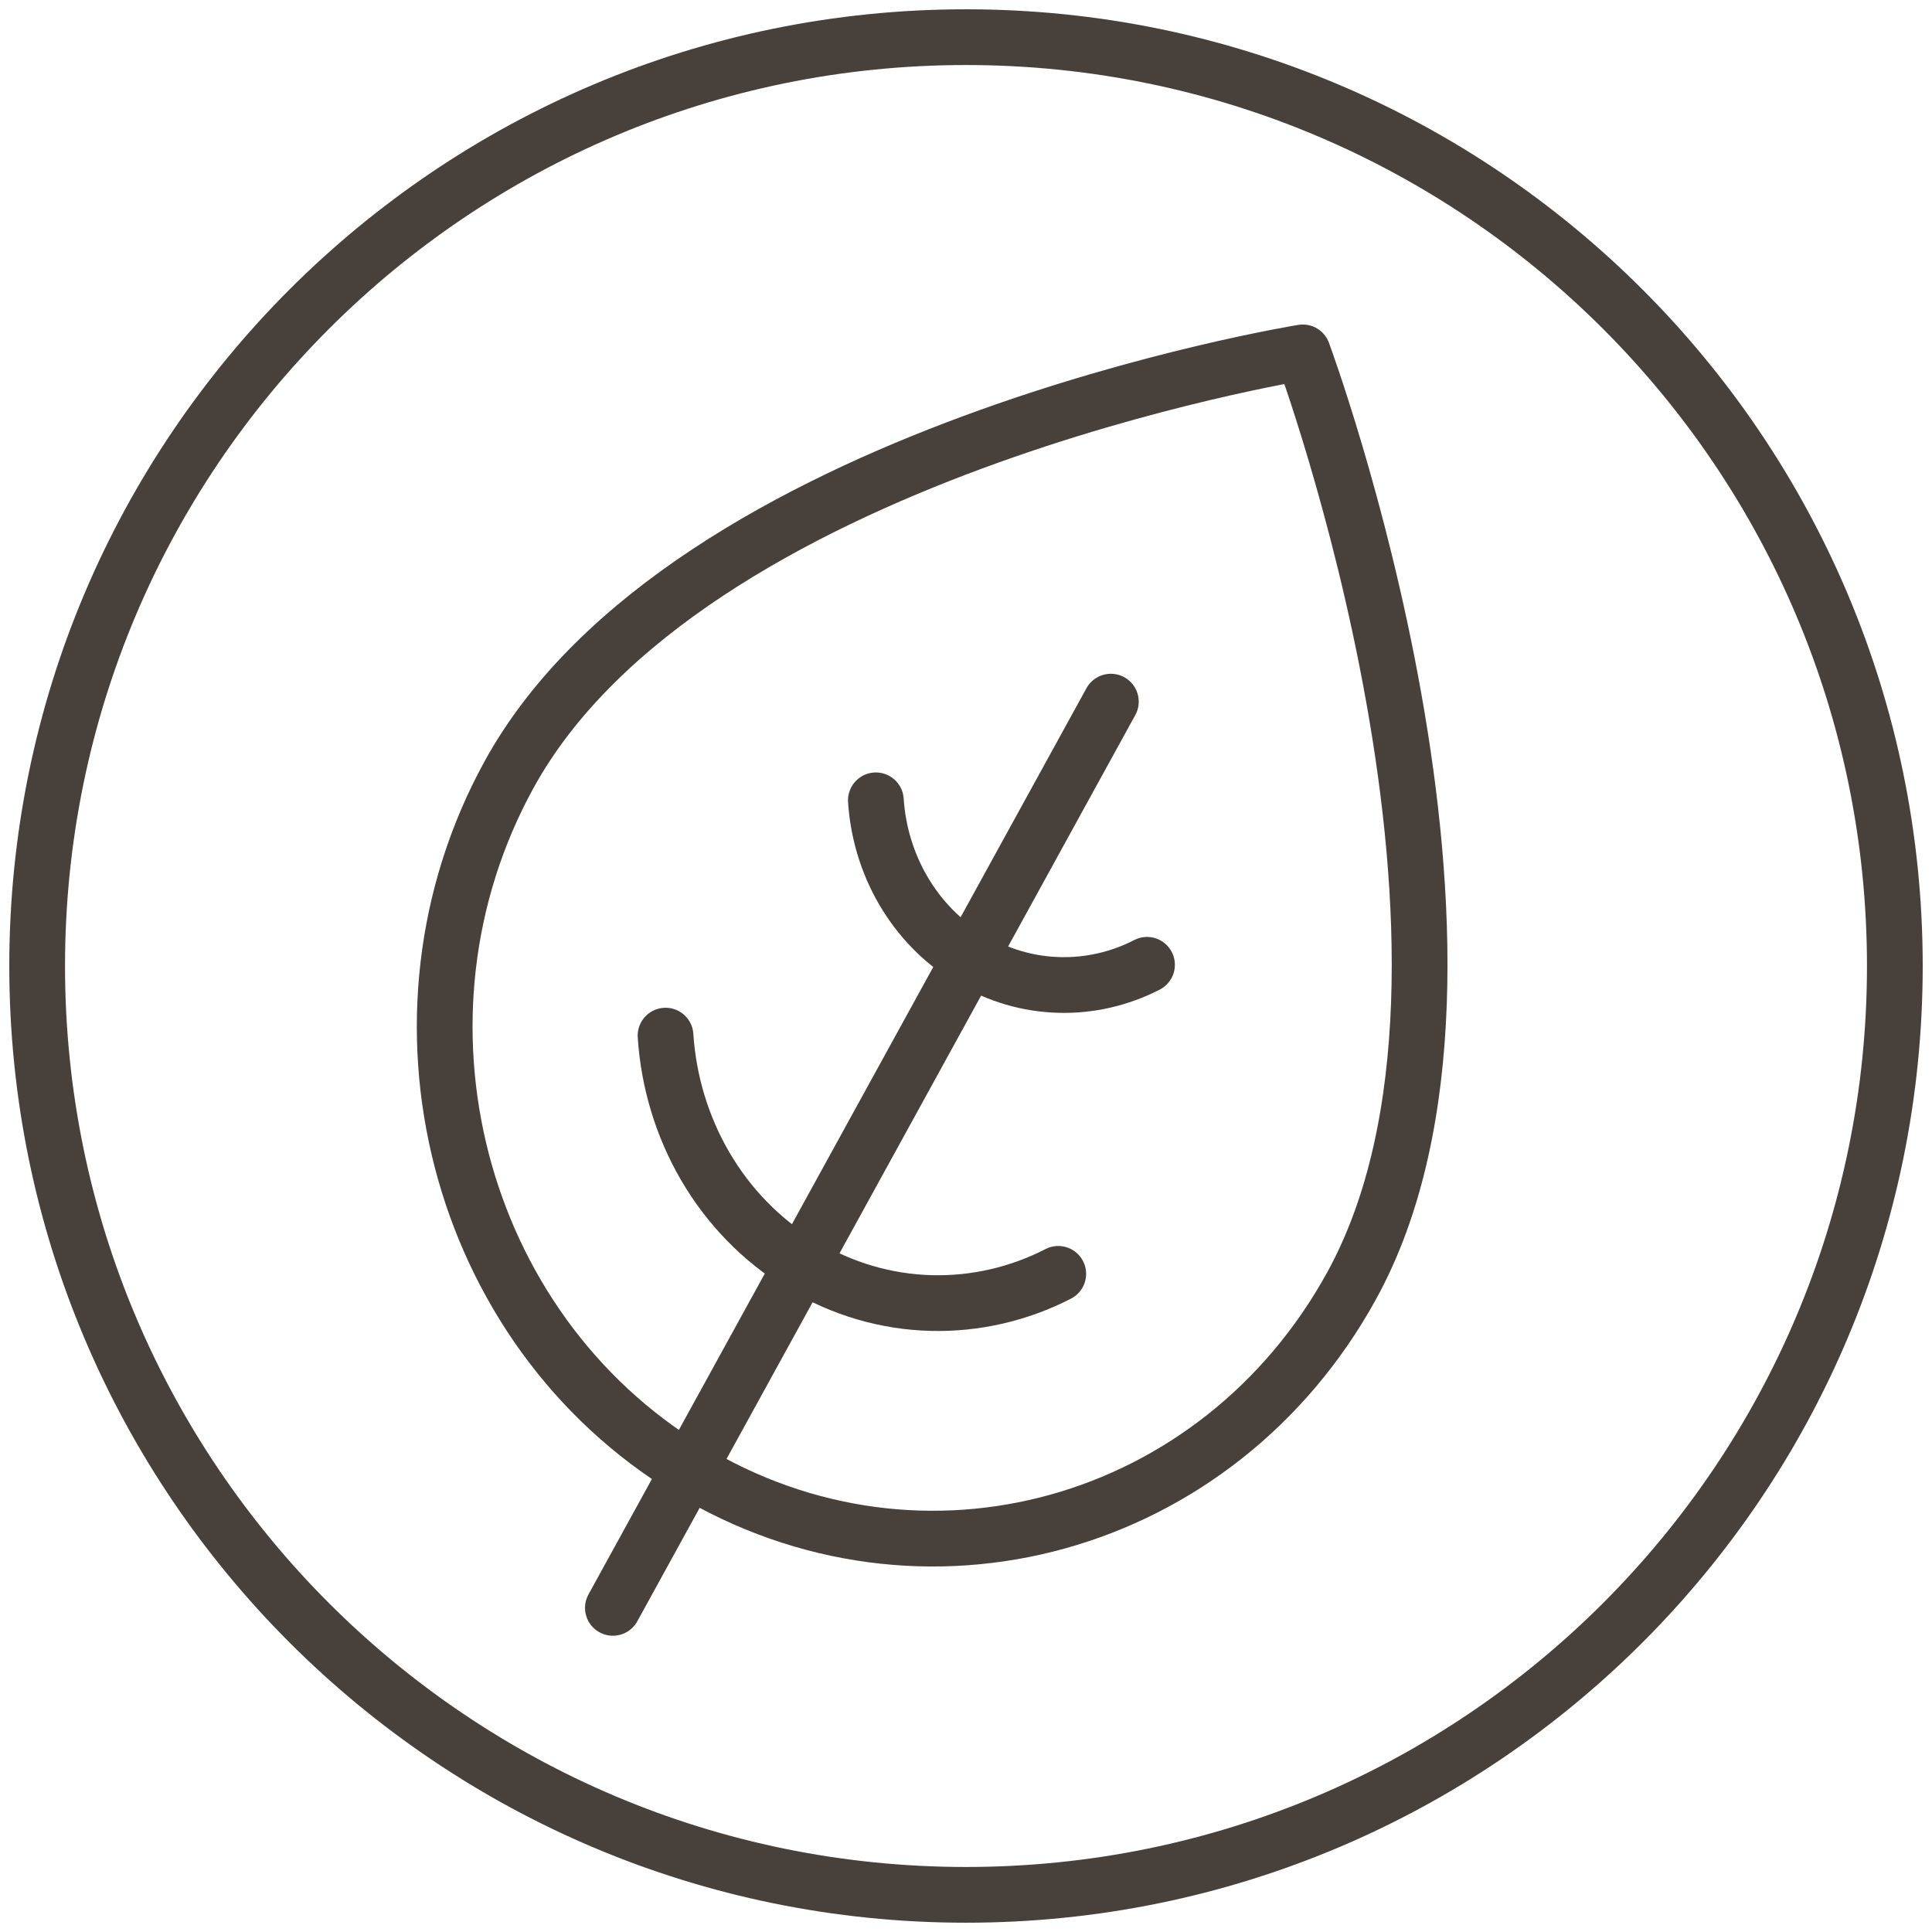 <svg width="52" height="52" viewBox="0 0 52 52" fill="none" xmlns="http://www.w3.org/2000/svg">
<g id="Icons / USPs">
<path id="Stroke 8" fill-rule="evenodd" clip-rule="evenodd" d="M26 1C12.193 1 1 12.193 1 26C1 39.807 12.193 51 26 51C39.807 51 51 39.807 51 26C51 12.193 39.807 1 26 1Z" stroke="#47403B" stroke-width="1.5" stroke-linecap="round" stroke-linejoin="round"/>
<path id="Stroke 1" d="M29.899 18.885L16.496 43.276" stroke="#47403B" stroke-width="1.5" stroke-linecap="round" stroke-linejoin="round"/>
<path id="Stroke 3" d="M28.483 34.286C26.362 35.376 23.776 35.373 21.573 34.037C19.37 32.701 18.074 30.349 17.913 27.874" stroke="#47403B" stroke-width="1.5" stroke-linecap="round" stroke-linejoin="round"/>
<path id="Stroke 5" d="M30.872 25.968C29.408 26.721 27.622 26.719 26.101 25.797C24.58 24.874 23.685 23.25 23.574 21.541" stroke="#47403B" stroke-width="1.5" stroke-linecap="round" stroke-linejoin="round"/>
<path id="Stroke 7" fill-rule="evenodd" clip-rule="evenodd" d="M36.381 34.603C32.791 41.137 24.803 43.355 18.541 39.556C12.278 35.757 10.112 27.381 13.703 20.846C18.479 12.155 35.065 9.485 35.065 9.485C35.065 9.485 41.157 25.912 36.381 34.603Z" stroke="#47403B" stroke-width="1.5" stroke-linecap="round" stroke-linejoin="round"/>
</g>
</svg>
